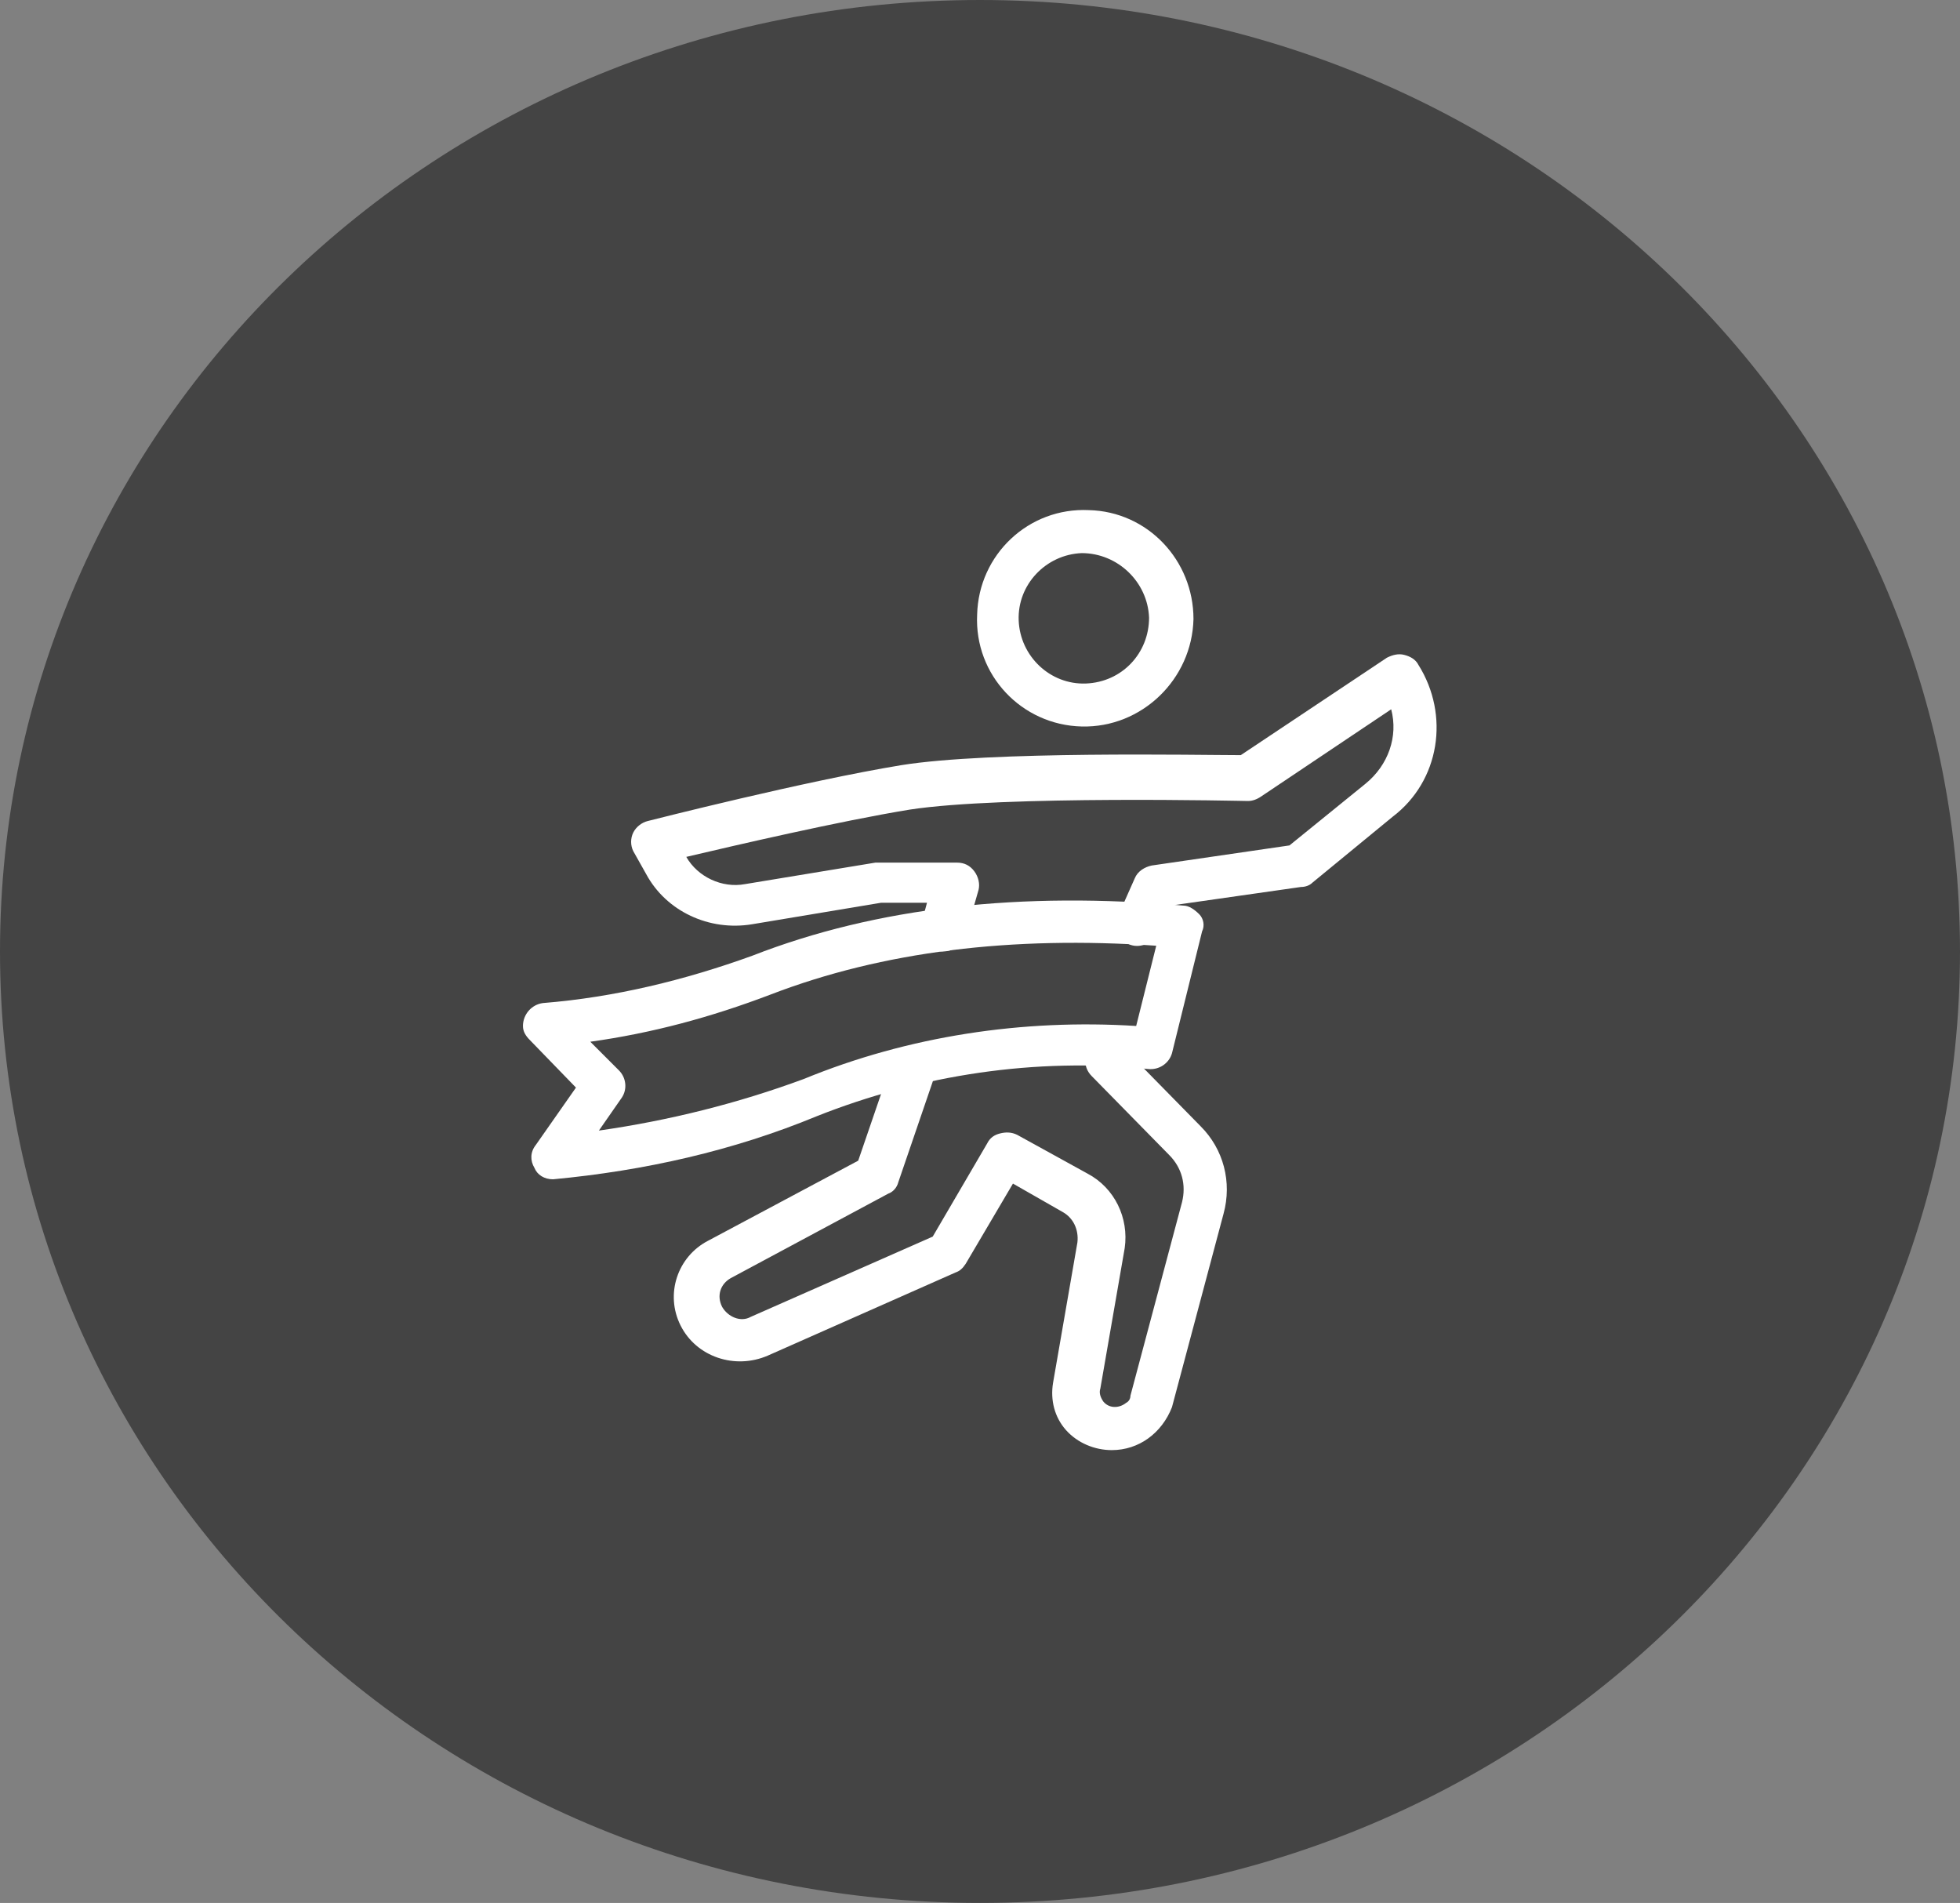 <?xml version="1.0" encoding="UTF-8" standalone="no"?>
<!-- Generator: Adobe Illustrator 27.5.0, SVG Export Plug-In . SVG Version: 6.00 Build 0)  -->

<svg
   version="1.1"
   id="Livello_1"
   x="0px"
   y="0px"
   viewBox="0 0 136.8 132.8"
   xml:space="preserve"
   sodipodi:docname="associazioni-grey.svg"
   width="136.8"
   height="132.8"
   inkscape:version="1.2 (dc2aedaf03, 2022-05-15)"
   xmlns:inkscape="http://www.inkscape.org/namespaces/inkscape"
   xmlns:sodipodi="http://sodipodi.sourceforge.net/DTD/sodipodi-0.dtd"
   xmlns="http://www.w3.org/2000/svg"
   xmlns:svg="http://www.w3.org/2000/svg"><rect x="0" y="0" width="136.8" height="132.8" fill="#808080" stroke="none"/><defs
   id="defs915" /><sodipodi:namedview
   id="namedview913"
   pagecolor="#ffffff"
   bordercolor="#666666"
   borderopacity="1.0"
   inkscape:showpageshadow="2"
   inkscape:pageopacity="0.0"
   inkscape:pagecheckerboard="0"
   inkscape:deskcolor="#d1d1d1"
   showgrid="false"
   inkscape:zoom="2.6166667"
   inkscape:cx="68.025478"
   inkscape:cy="66.305732"
   inkscape:window-width="1920"
   inkscape:window-height="1001"
   inkscape:window-x="3831"
   inkscape:window-y="529"
   inkscape:window-maximized="1"
   inkscape:current-layer="Livello_1" />
<style
   type="text/css"
   id="style903">
	.st0{fill:#444444;}
	.st1{fill:#FFFFFF;}
</style>
<g
   id="g910"
   transform="translate(-81.6,-83.6)">
	<path
   id="Tracciato_3468"
   class="st0"
   d="m 150,216.4 c 37.8,0 68.4,-29.7 68.4,-66.4 0,-36.7 -30.6,-66.4 -68.4,-66.4 -37.8,0 -68.4,29.7 -68.4,66.4 0,36.7 30.6,66.4 68.4,66.4" />
	<path
   id="Tracciato_3469"
   class="st1"
   d="m 120.2,165.9 c -0.6,0 -1.1,-0.3 -1.3,-0.8 -0.3,-0.5 -0.3,-1.1 0.1,-1.6 l 2.8,-4 -3.2,-3.3 c -0.3,-0.3 -0.5,-0.6 -0.5,-1 0,-0.8 0.6,-1.5 1.4,-1.6 5,-0.4 9.9,-1.6 14.6,-3.3 8.7,-3.4 18.8,-4.5 30.1,-3.5 0.4,0 0.8,0.3 1.1,0.6 0.3,0.3 0.4,0.8 0.2,1.2 l -2.1,8.5 c -0.2,0.7 -0.9,1.2 -1.7,1.1 -7.8,-0.8 -15.8,0.4 -23.1,3.3 -5.8,2.4 -12,3.8 -18.4,4.4 0,0 0,0 0,0 m 2.6,-9.6 2,2 c 0.5,0.5 0.6,1.3 0.2,1.9 l -1.6,2.3 c 4.9,-0.7 9.7,-1.9 14.3,-3.6 7.3,-3 15.3,-4.2 23.2,-3.7 l 1.4,-5.6 c -10.1,-0.7 -19.1,0.4 -26.9,3.4 -4.2,1.6 -8.3,2.7 -12.6,3.3" />
	<path
   id="Tracciato_3470"
   class="st1"
   d="m 159.2,184.8 c -1.2,0 -2.4,-0.5 -3.2,-1.4 -0.8,-0.9 -1.1,-2.1 -0.9,-3.3 l 1.7,-9.8 c 0.1,-0.9 -0.3,-1.7 -1,-2.1 l -3.5,-2 -3.3,5.6 c -0.2,0.3 -0.4,0.5 -0.7,0.6 l -13.1,5.8 c -2.3,1 -5,0.1 -6.1,-2.1 -1.1,-2.2 -0.2,-4.8 1.9,-5.9 l 10.5,-5.6 2.4,-7 c 0.3,-0.8 1.2,-1.2 2,-1 0.8,0.2 1.2,1.1 1,1.9 0,0 0,0 0,0 l -2.6,7.6 c -0.1,0.4 -0.4,0.7 -0.7,0.8 l -11,5.9 c -0.7,0.4 -1,1.2 -0.6,2 0.4,0.7 1.3,1.1 2,0.7 l 12.7,-5.6 3.8,-6.5 c 0.2,-0.4 0.5,-0.6 0.9,-0.7 0.4,-0.1 0.8,-0.1 1.2,0.1 l 4.9,2.7 c 1.9,1 2.9,3.1 2.6,5.2 l -1.7,9.8 c -0.1,0.3 0,0.6 0.2,0.9 0.4,0.5 1.1,0.5 1.6,0.1 0.2,-0.1 0.3,-0.3 0.3,-0.5 l 3.6,-13.5 c 0.3,-1.2 0,-2.4 -0.9,-3.3 l -5.4,-5.5 c -0.6,-0.6 -0.6,-1.5 0,-2.1 0,0 0,0 0,0 0.6,-0.6 1.6,-0.5 2.2,0.1 l 5.4,5.5 c 1.6,1.6 2.2,3.9 1.6,6.1 l -3.6,13.5 c -0.7,1.8 -2.3,3 -4.2,3" />
	<path
   id="Tracciato_3471"
   class="st1"
   d="m 147.4,150 c -0.1,0 -0.3,0 -0.4,-0.1 -0.8,-0.2 -1.3,-1 -1.1,-1.8 0,0 0,0 0,0 l 0.4,-1.5 h -3.2 l -9,1.5 c -3,0.5 -6,-0.9 -7.4,-3.5 l -0.9,-1.6 c -0.2,-0.4 -0.2,-0.9 0,-1.3 0.2,-0.4 0.6,-0.7 1,-0.8 0.4,-0.1 11,-2.8 17.7,-3.9 6.2,-1 20.8,-0.7 23.7,-0.7 l 10.2,-6.8 c 0.4,-0.2 0.8,-0.3 1.2,-0.2 0.4,0.1 0.8,0.3 1,0.7 2.2,3.5 1.5,8.1 -1.8,10.6 l -5.6,4.6 c -0.2,0.2 -0.5,0.3 -0.8,0.3 l -9.1,1.3 -0.9,1.9 c -0.4,0.8 -1.3,1.1 -2,0.8 -0.8,-0.3 -1.1,-1.2 -0.8,-1.9 0,0 0,0 0,0 l 1.2,-2.7 c 0.2,-0.5 0.7,-0.8 1.2,-0.9 l 9.6,-1.4 5.3,-4.3 c 1.6,-1.3 2.3,-3.3 1.8,-5.2 l -9.1,6.1 c -0.3,0.2 -0.6,0.3 -0.9,0.3 -0.2,0 -17.1,-0.4 -23.6,0.6 -4.9,0.8 -12.2,2.5 -15.6,3.3 0.8,1.4 2.5,2.2 4.1,1.9 l 9.1,-1.5 c 0.1,0 0.2,0 0.3,0 h 5.4 c 0.5,0 0.9,0.2 1.2,0.6 0.3,0.4 0.4,0.9 0.3,1.3 l -1,3.5 c -0.2,0.4 -0.8,0.8 -1.5,0.8" />
	<path
   id="Tracciato_3472"
   class="st1"
   d="m 157.1,134.3 c -4.2,-0.1 -7.5,-3.6 -7.3,-7.8 0.1,-4.2 3.6,-7.5 7.8,-7.3 4.1,0.1 7.3,3.5 7.3,7.6 -0.1,4.2 -3.6,7.6 -7.8,7.5 m 0,-12.1 c -2.5,0.1 -4.5,2.2 -4.4,4.7 0.1,2.5 2.2,4.5 4.7,4.4 2.5,-0.1 4.4,-2.1 4.4,-4.6 -0.1,-2.5 -2.2,-4.5 -4.7,-4.5" />
</g>
</svg>
